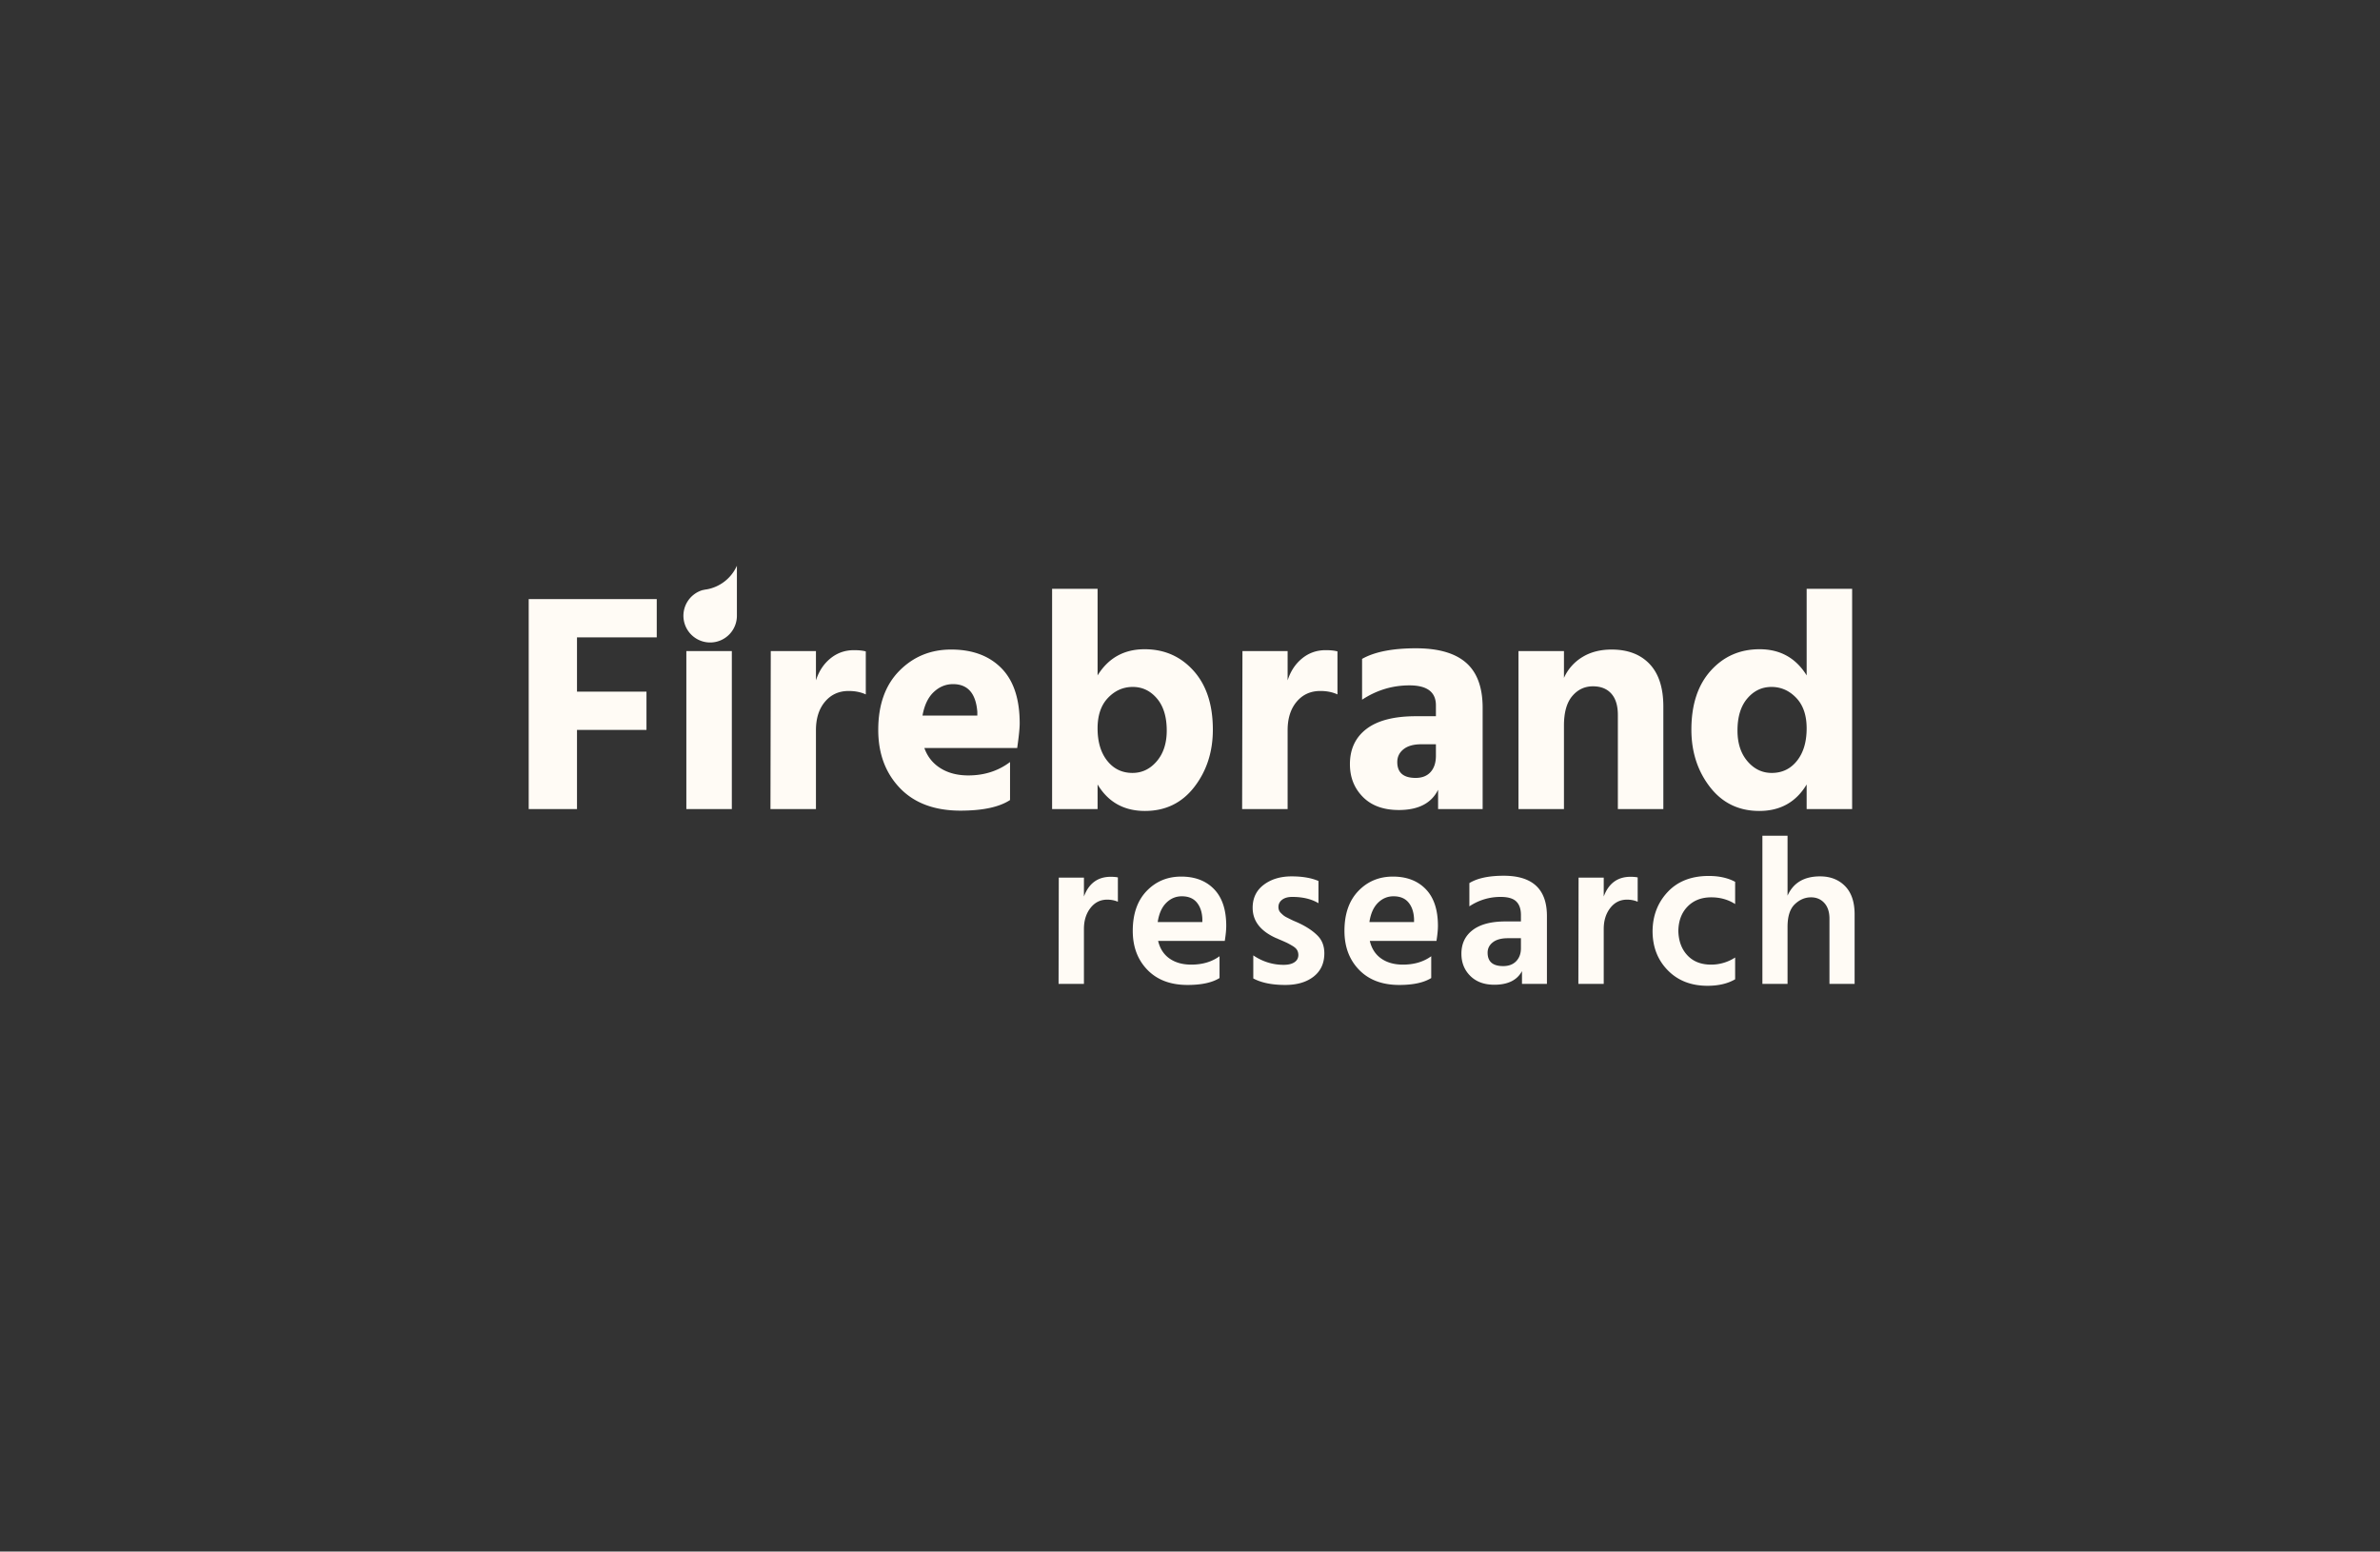 <svg xmlns="http://www.w3.org/2000/svg" width="359" height="234" fill="none"><rect width="100%" height="100%" fill="#333333" stroke="none"/><path fill="#FFFBF5" d="M87.034 122.023v-11.937h10.48v-5.78h-10.48v-8.177h12.03v-5.78H79.75v31.674h7.284zm23.356 0V98.197h-6.861v23.826h6.861zm12.688 0v-11.89c0-1.785.454-3.219 1.363-4.3.908-1.08 2.099-1.621 3.571-1.621.971 0 1.833.172 2.585.517v-6.485c-.439-.125-1.034-.188-1.786-.188-1.347 0-2.53.415-3.548 1.245-1.018.831-1.747 1.935-2.185 3.313v-4.417h-6.814l-.047 23.826h6.861zm21.805.235c3.352 0 5.843-.533 7.472-1.598v-5.733c-1.786 1.347-3.885 2.02-6.297 2.02-1.63 0-3.024-.36-4.183-1.081-1.159-.72-1.974-1.738-2.444-3.054h14.004c.251-1.755.376-2.992.376-3.713 0-3.696-.924-6.477-2.772-8.341-1.849-1.864-4.371-2.796-7.566-2.796-3.102 0-5.71 1.073-7.824 3.219-2.115 2.146-3.173 5.115-3.173 8.905 0 3.572 1.089 6.493 3.266 8.765 2.178 2.271 5.225 3.407 9.141 3.407zm2.537-14.333h-8.27c.281-1.567.845-2.75 1.691-3.548.846-.799 1.817-1.199 2.914-1.199 2.224 0 3.446 1.394 3.665 4.183v.564zm25.283 14.38c3.101 0 5.584-1.207 7.448-3.619 1.864-2.412 2.796-5.295 2.796-8.647 0-3.759-.971-6.72-2.913-8.881-1.943-2.162-4.402-3.243-7.378-3.243-3.102 0-5.467 1.316-7.096 3.947V88.798h-6.861v33.225h6.861v-3.713c1.598 2.663 3.978 3.995 7.143 3.995zm-1.88-5.734c-1.566 0-2.835-.611-3.806-1.832-.972-1.222-1.457-2.851-1.457-4.888 0-1.973.524-3.509 1.574-4.605 1.05-1.097 2.295-1.645 3.736-1.645 1.441 0 2.655.58 3.642 1.739.987 1.159 1.48 2.773 1.48 4.84 0 1.911-.501 3.454-1.504 4.629-1.002 1.175-2.224 1.762-3.665 1.762zm23.403 5.452v-11.89c0-1.785.454-3.219 1.362-4.3.909-1.08 2.099-1.621 3.572-1.621.971 0 1.833.172 2.585.517v-6.485c-.439-.125-1.034-.188-1.786-.188-1.347 0-2.53.415-3.548 1.245-1.018.831-1.747 1.935-2.185 3.313v-4.417h-6.814l-.047 23.826h6.861zm16.776.141c2.945 0 4.919-1.019 5.921-3.055v2.914h6.72V106.75c0-3.07-.83-5.334-2.49-6.79-1.661-1.457-4.183-2.186-7.566-2.186-3.54 0-6.25.533-8.13 1.598v6.156c2.193-1.441 4.574-2.162 7.143-2.162 2.663 0 3.994 1.003 3.994 3.008v1.645h-3.007c-3.29 0-5.772.634-7.449 1.903-1.676 1.269-2.514 3.047-2.514 5.334 0 1.973.65 3.618 1.951 4.934 1.3 1.316 3.109 1.974 5.427 1.974zm2.538-4.841c-1.849 0-2.773-.799-2.773-2.396 0-.784.314-1.426.94-1.927.627-.501 1.52-.752 2.679-.752h2.208v1.739c0 1.034-.266 1.848-.798 2.443-.533.596-1.285.893-2.256.893zm22.369 4.7v-12.595c0-1.973.415-3.454 1.245-4.44.83-.987 1.872-1.481 3.125-1.481 1.191 0 2.115.368 2.773 1.105.658.736.987 1.809.987 3.219v14.192h6.861v-15.461c0-2.82-.69-4.958-2.068-6.415-1.379-1.457-3.29-2.185-5.733-2.185-1.723 0-3.204.384-4.441 1.151a6.996 6.996 0 0 0-2.749 3.125v-4.041h-6.861v23.826h6.861zm29.464.282c3.165 0 5.546-1.332 7.143-3.995v3.713h6.861V88.798h-6.861v13.064c-1.629-2.631-3.994-3.947-7.096-3.947-2.976 0-5.435 1.08-7.377 3.243-1.943 2.161-2.914 5.122-2.914 8.881 0 3.352.932 6.235 2.796 8.647 1.864 2.412 4.347 3.619 7.448 3.619zm1.88-5.734c-1.441 0-2.663-.587-3.665-1.762-1.003-1.175-1.504-2.718-1.504-4.629 0-2.067.493-3.681 1.48-4.84.987-1.159 2.201-1.739 3.642-1.739 1.441 0 2.687.548 3.736 1.645 1.05 1.096 1.574 2.632 1.574 4.605 0 2.037-.485 3.666-1.456 4.888-.972 1.221-2.24 1.832-3.807 1.832zM163.501 148.39v-8.283c0-1.264.326-2.318.98-3.161.653-.843 1.496-1.265 2.529-1.265.59 0 1.127.106 1.612.316v-3.667c-.274-.063-.632-.095-1.075-.095-1.96 0-3.309.991-4.046 2.972v-2.845h-3.794l-.032 16.028h3.826zm15.618.158c2.107 0 3.719-.348 4.836-1.043v-3.288c-1.159.843-2.581 1.264-4.267 1.264-1.307 0-2.398-.305-3.272-.916-.875-.612-1.449-1.497-1.723-2.656h10.053c.147-.927.221-1.686.221-2.276 0-2.424-.611-4.268-1.834-5.532-1.222-1.265-2.876-1.897-4.963-1.897-2.086 0-3.825.727-5.216 2.181-1.391 1.454-2.087 3.456-2.087 6.007 0 2.402.738 4.362 2.213 5.88 1.476 1.517 3.488 2.276 6.039 2.276zm2.244-9.484h-6.734c.19-1.265.617-2.229 1.281-2.893.664-.664 1.449-.996 2.355-.996.991 0 1.744.311 2.26.933.517.622.796 1.449.838 2.482v.474zm12.488 9.484c1.792 0 3.225-.422 4.3-1.265 1.075-.843 1.612-2.012 1.612-3.509 0-1.075-.327-1.949-.98-2.624-.653-.674-1.538-1.285-2.655-1.833a12.98 12.98 0 0 0-.696-.316 14.23 14.23 0 0 1-.695-.316l-.601-.301a2.83 2.83 0 0 1-.538-.332 5.944 5.944 0 0 1-.395-.363 1.16 1.16 0 0 1-.284-.427 1.395 1.395 0 0 1-.079-.474c0-.443.184-.806.553-1.091.369-.284.88-.427 1.533-.427 1.581 0 2.898.316 3.952.949v-3.351c-1.075-.464-2.424-.696-4.047-.696-1.686 0-3.087.422-4.204 1.265-1.117.843-1.676 2.002-1.676 3.477 0 1.981 1.17 3.499 3.509 4.553.043.021.095.042.158.063a.62.62 0 0 1 .143.063.61.61 0 0 0 .142.063c.59.253.985.427 1.185.522.201.095.48.247.838.458.359.211.601.427.727.648.127.222.19.469.19.743 0 .464-.195.827-.585 1.091-.39.263-.932.395-1.628.395-1.644 0-3.172-.474-4.584-1.423v3.478c1.222.653 2.824.98 4.805.98zm17.199 0c2.108 0 3.72-.348 4.837-1.043v-3.288c-1.159.843-2.582 1.264-4.268 1.264-1.307 0-2.397-.305-3.272-.916-.875-.612-1.449-1.497-1.723-2.656h10.053c.148-.927.222-1.686.222-2.276 0-2.424-.612-4.268-1.834-5.532-1.222-1.265-2.877-1.897-4.963-1.897-2.087 0-3.826.727-5.217 2.181-1.391 1.454-2.086 3.456-2.086 6.007 0 2.402.738 4.362 2.213 5.88 1.475 1.517 3.488 2.276 6.038 2.276zm2.245-9.484h-6.734c.19-1.265.616-2.229 1.28-2.893.664-.664 1.449-.996 2.355-.996.991 0 1.745.311 2.261.933.516.622.795 1.449.838 2.482v.474zm12.109 9.452c2.044 0 3.435-.685 4.173-2.055v1.929h3.762v-10.243c0-4.046-2.171-6.07-6.513-6.07-2.255 0-3.983.369-5.185 1.107v3.509a8.36 8.36 0 0 1 4.711-1.423c1.117 0 1.907.232 2.371.696.464.463.695 1.138.695 2.023v.98h-2.339c-2.15 0-3.794.432-4.932 1.296-1.138.864-1.707 2.055-1.707 3.573 0 1.348.448 2.465 1.344 3.351.895.885 2.102 1.327 3.62 1.327zm1.327-2.813c-1.559 0-2.339-.675-2.339-2.024 0-.632.263-1.153.79-1.564.527-.411 1.286-.617 2.276-.617h1.96v1.518c0 .8-.237 1.449-.711 1.944-.474.495-1.133.743-1.976.743zm15.176 2.687v-8.283c0-1.264.326-2.318.98-3.161.653-.843 1.496-1.265 2.529-1.265.59 0 1.127.106 1.612.316v-3.667c-.274-.063-.632-.095-1.075-.095-1.96 0-3.309.991-4.046 2.972v-2.845h-3.794l-.032 16.028h3.826zm15.649.284c1.665 0 3.056-.326 4.173-.98v-3.287a6.608 6.608 0 0 1-3.635 1.074c-1.497 0-2.682-.463-3.557-1.391-.874-.927-1.333-2.149-1.375-3.667.021-1.538.485-2.771 1.391-3.699.906-.927 2.097-1.391 3.572-1.391 1.349 0 2.551.338 3.604 1.012v-3.351c-1.096-.59-2.423-.885-3.983-.885-2.613 0-4.674.801-6.18 2.403-1.507 1.601-2.271 3.572-2.292 5.911 0 2.382.764 4.352 2.292 5.912 1.528 1.56 3.524 2.339 5.99 2.339zm12.078-.284v-8.599c0-1.581.363-2.719 1.09-3.414.727-.696 1.544-1.044 2.45-1.044.822 0 1.491.285 2.008.854.516.569.774 1.359.774 2.371v9.832h3.794v-10.496c0-1.854-.479-3.272-1.438-4.252s-2.219-1.47-3.778-1.47c-2.403 0-4.036.97-4.9 2.909v-9.042h-3.794v22.351h3.794zM106.6 88.888a3.29 3.29 0 0 0-.504.094h-.068a4.033 4.033 0 1 0 5.126 3.888v-7.545a6.169 6.169 0 0 1-4.554 3.563z"/></svg>